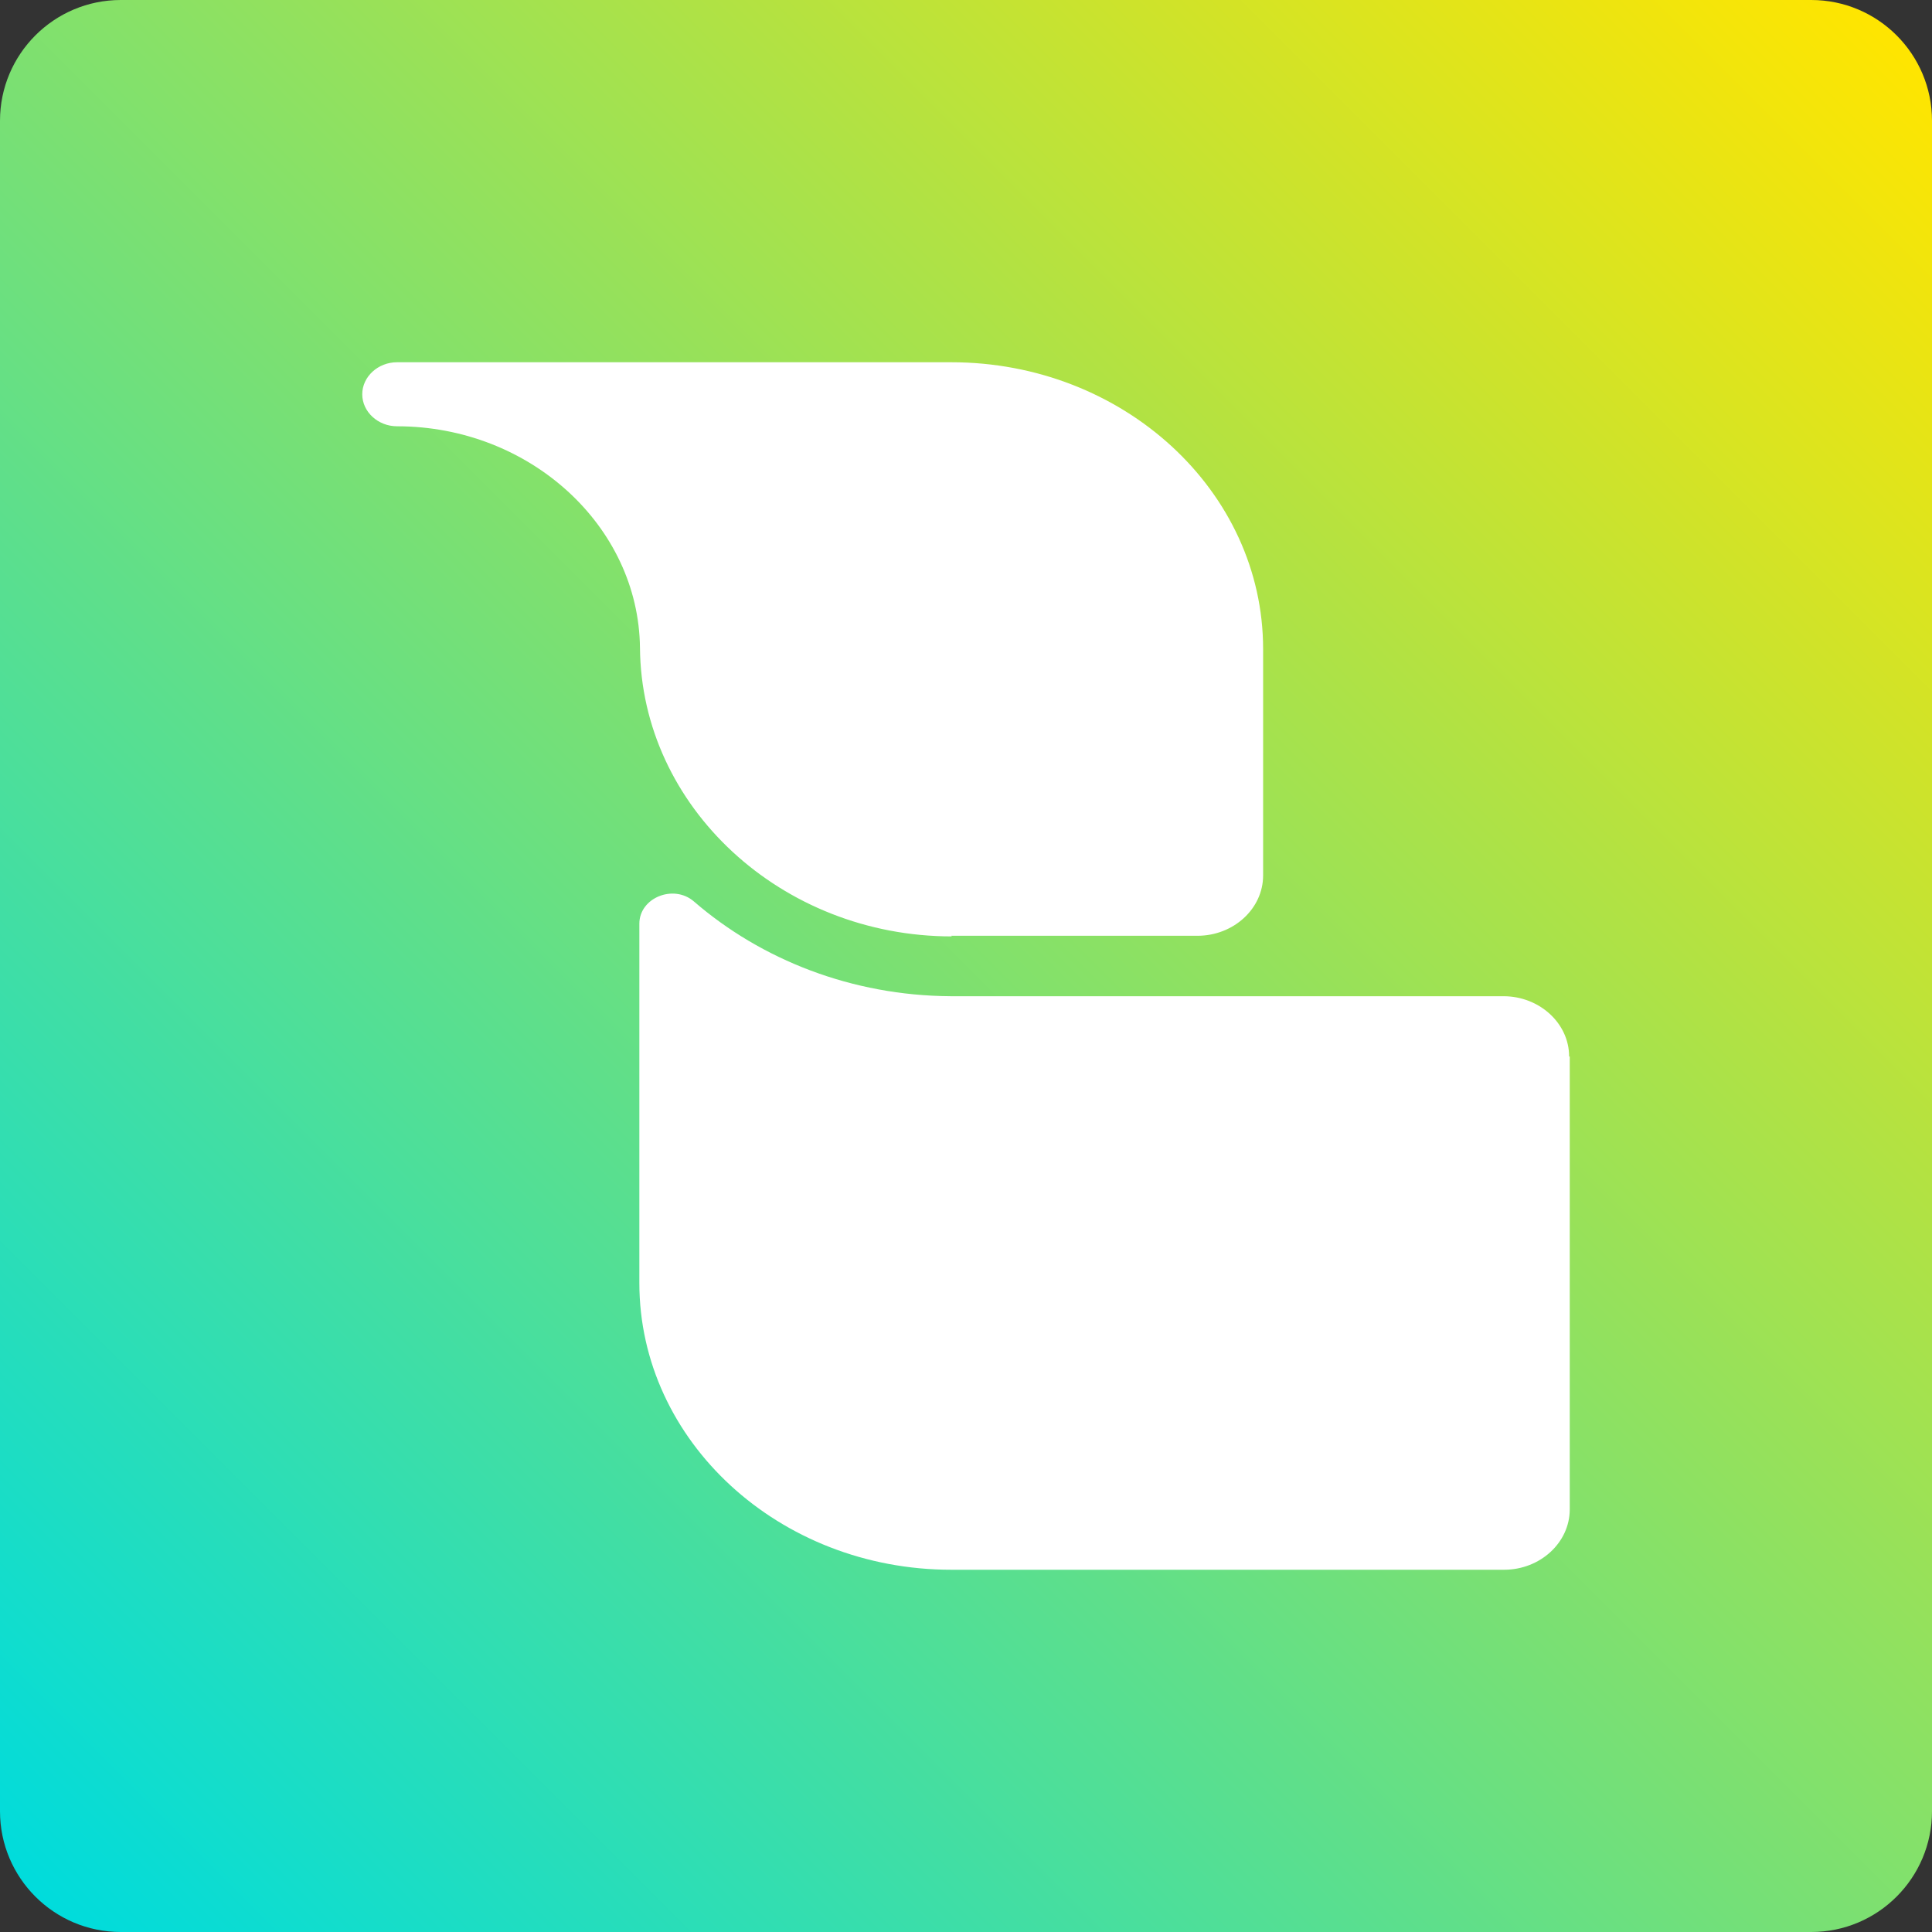 <svg width="28" height="28" viewBox="0 0 28 28" fill="none" xmlns="http://www.w3.org/2000/svg">
<rect x="0" y="0" width="28" height="28" fill="#333333" stroke="none"/>
<path d="M26.25 0H1.75C0.784 0 0 0.784 0 1.75V26.25C0 27.216 0.784 28 1.75 28H26.25C27.216 28 28 27.216 28 26.25V1.75C28 0.784 27.216 0 26.25 0Z" fill="url(#paint0_linear_133_64060)"/>
<g clip-path="url(#clip0_133_64060)">
<path d="M22.75 15.312V21.875C22.75 22.356 22.322 22.75 21.798 22.75H13.786C11.293 22.75 9.266 20.886 9.266 18.594V13.387C9.266 13.011 9.761 12.81 10.056 13.064C11.036 13.912 12.349 14.429 13.776 14.438H14.814H17.354H21.789C22.312 14.438 22.741 14.831 22.741 15.312H22.75ZM13.786 13.562H17.354C17.878 13.562 18.306 13.169 18.306 12.688V9.406C18.306 7.114 16.279 5.25 13.786 5.25H5.754C5.478 5.25 5.25 5.46 5.25 5.714C5.25 5.968 5.478 6.178 5.754 6.178C7.677 6.178 9.256 7.621 9.275 9.389C9.294 11.69 11.321 13.571 13.795 13.571L13.786 13.562Z" fill="white"/>
</g>
<defs>
<linearGradient id="paint0_linear_133_64060" x1="0.516" y1="27.484" x2="27.484" y2="0.516" gradientUnits="userSpaceOnUse">
<stop stop-color="#00DCDC"/>
<stop offset="1" stop-color="#FFE500"/>
</linearGradient>
<clipPath id="clip0_133_64060">
<rect width="17.5" height="17.5" fill="white" transform="translate(5.25 5.25)"/>
</clipPath>
</defs>
</svg>

